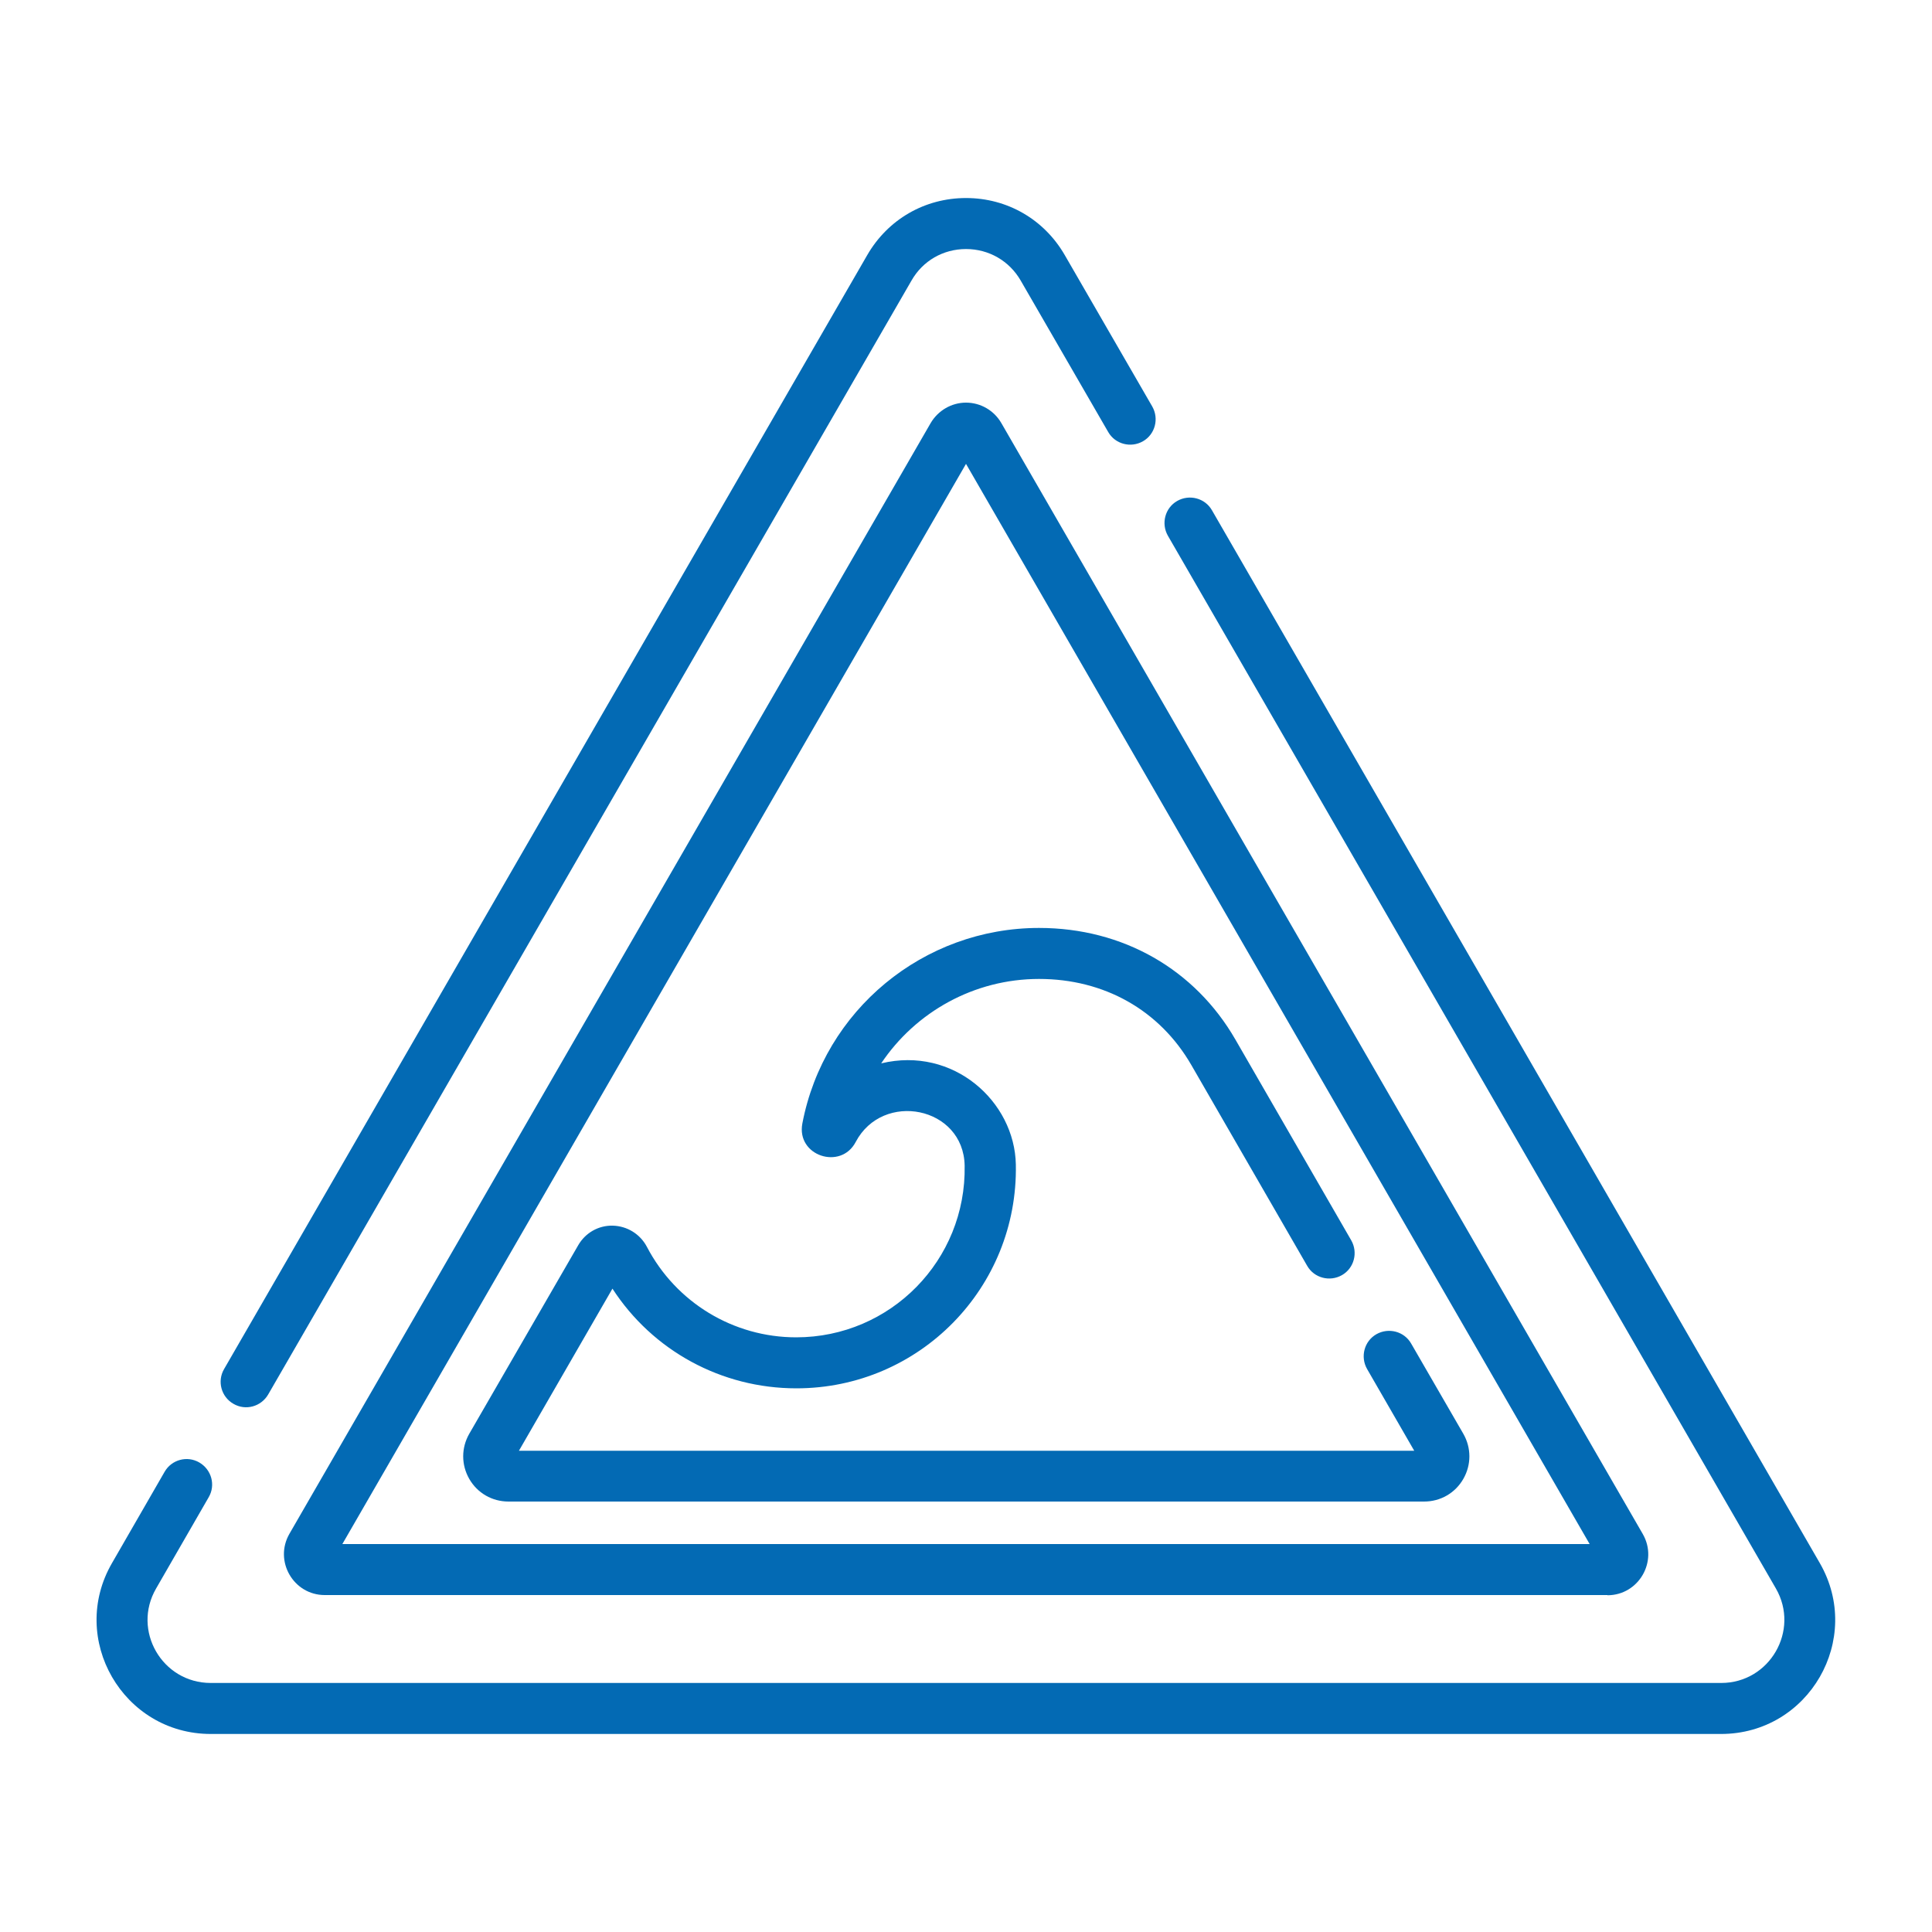 <svg xmlns="http://www.w3.org/2000/svg" id="Layer_1" viewBox="0 0 100 100"><path d="M83.2,82.56H16.81c-1.62,0-2.64-1.76-1.83-3.17L48.17,21.9c.38-.65,1.08-1.06,1.83-1.06,.75,0,1.45,.4,1.83,1.06l33.2,57.5c.81,1.41-.21,3.17-1.83,3.17h0Zm-65.48-2.64H82.28L50,24.01,17.72,79.92Z" style="fill:#036ab4;"></path><path d="M12.08,72.66c-.63-.36-.85-1.17-.48-1.8L44.89,13.2c1.07-1.85,2.98-2.95,5.11-2.95,2.13,0,4.04,1.1,5.11,2.95l4.53,7.84c.36,.63,.15,1.44-.48,1.8-.63,.36-1.44,.15-1.8-.48l-4.53-7.84c-.59-1.02-1.65-1.63-2.83-1.63-1.18,0-2.24,.61-2.82,1.63L13.88,72.18c-.37,.63-1.17,.85-1.8,.48Z" style="fill:#036ab4;"></path><path d="M89.09,89.75H10.91c-4.54,0-7.39-4.92-5.11-8.85l2.72-4.72c.36-.63,1.17-.85,1.8-.48s.85,1.17,.48,1.8l-2.72,4.72c-1.26,2.17,.31,4.89,2.83,4.89H89.09c2.51,0,4.08-2.72,2.83-4.89L60.45,27.73c-.36-.63-.15-1.44,.48-1.8,.63-.36,1.44-.15,1.8,.48l31.46,54.49c2.27,3.93-.56,8.85-5.11,8.85h0Z" style="fill:#036ab4;"></path><path d="M73.68,77.72H26.32c-.85,0-1.61-.44-2.03-1.17-.42-.73-.42-1.61,0-2.34l5.64-9.76c.37-.64,1.05-1.03,1.79-1.01,.74,.02,1.41,.43,1.76,1.09,1.51,2.89,4.48,4.69,7.73,4.69,4.88,0,8.81-3.99,8.72-8.89-.06-3.06-4.24-3.88-5.64-1.22-.77,1.47-3.08,.72-2.76-.96,1.12-5.87,6.27-10.12,12.25-10.12,4.35,0,8.07,2.15,10.16,5.77l6,10.4c.36,.63,.15,1.44-.48,1.8-.63,.36-1.44,.15-1.8-.48l-6-10.4c-1.65-2.85-4.52-4.45-7.88-4.45s-6.39,1.71-8.17,4.37c3.73-.9,6.91,1.97,6.97,5.24,.12,6.37-4.99,11.58-11.36,11.58-3.88,0-7.44-1.95-9.52-5.16l-4.84,8.39h46.34l-2.44-4.23c-.36-.63-.15-1.44,.48-1.8,.63-.36,1.44-.15,1.8,.48l2.7,4.67c.42,.73,.42,1.61,0,2.34-.42,.73-1.18,1.17-2.03,1.17h0Z" style="fill:#036ab4;"></path></svg>
